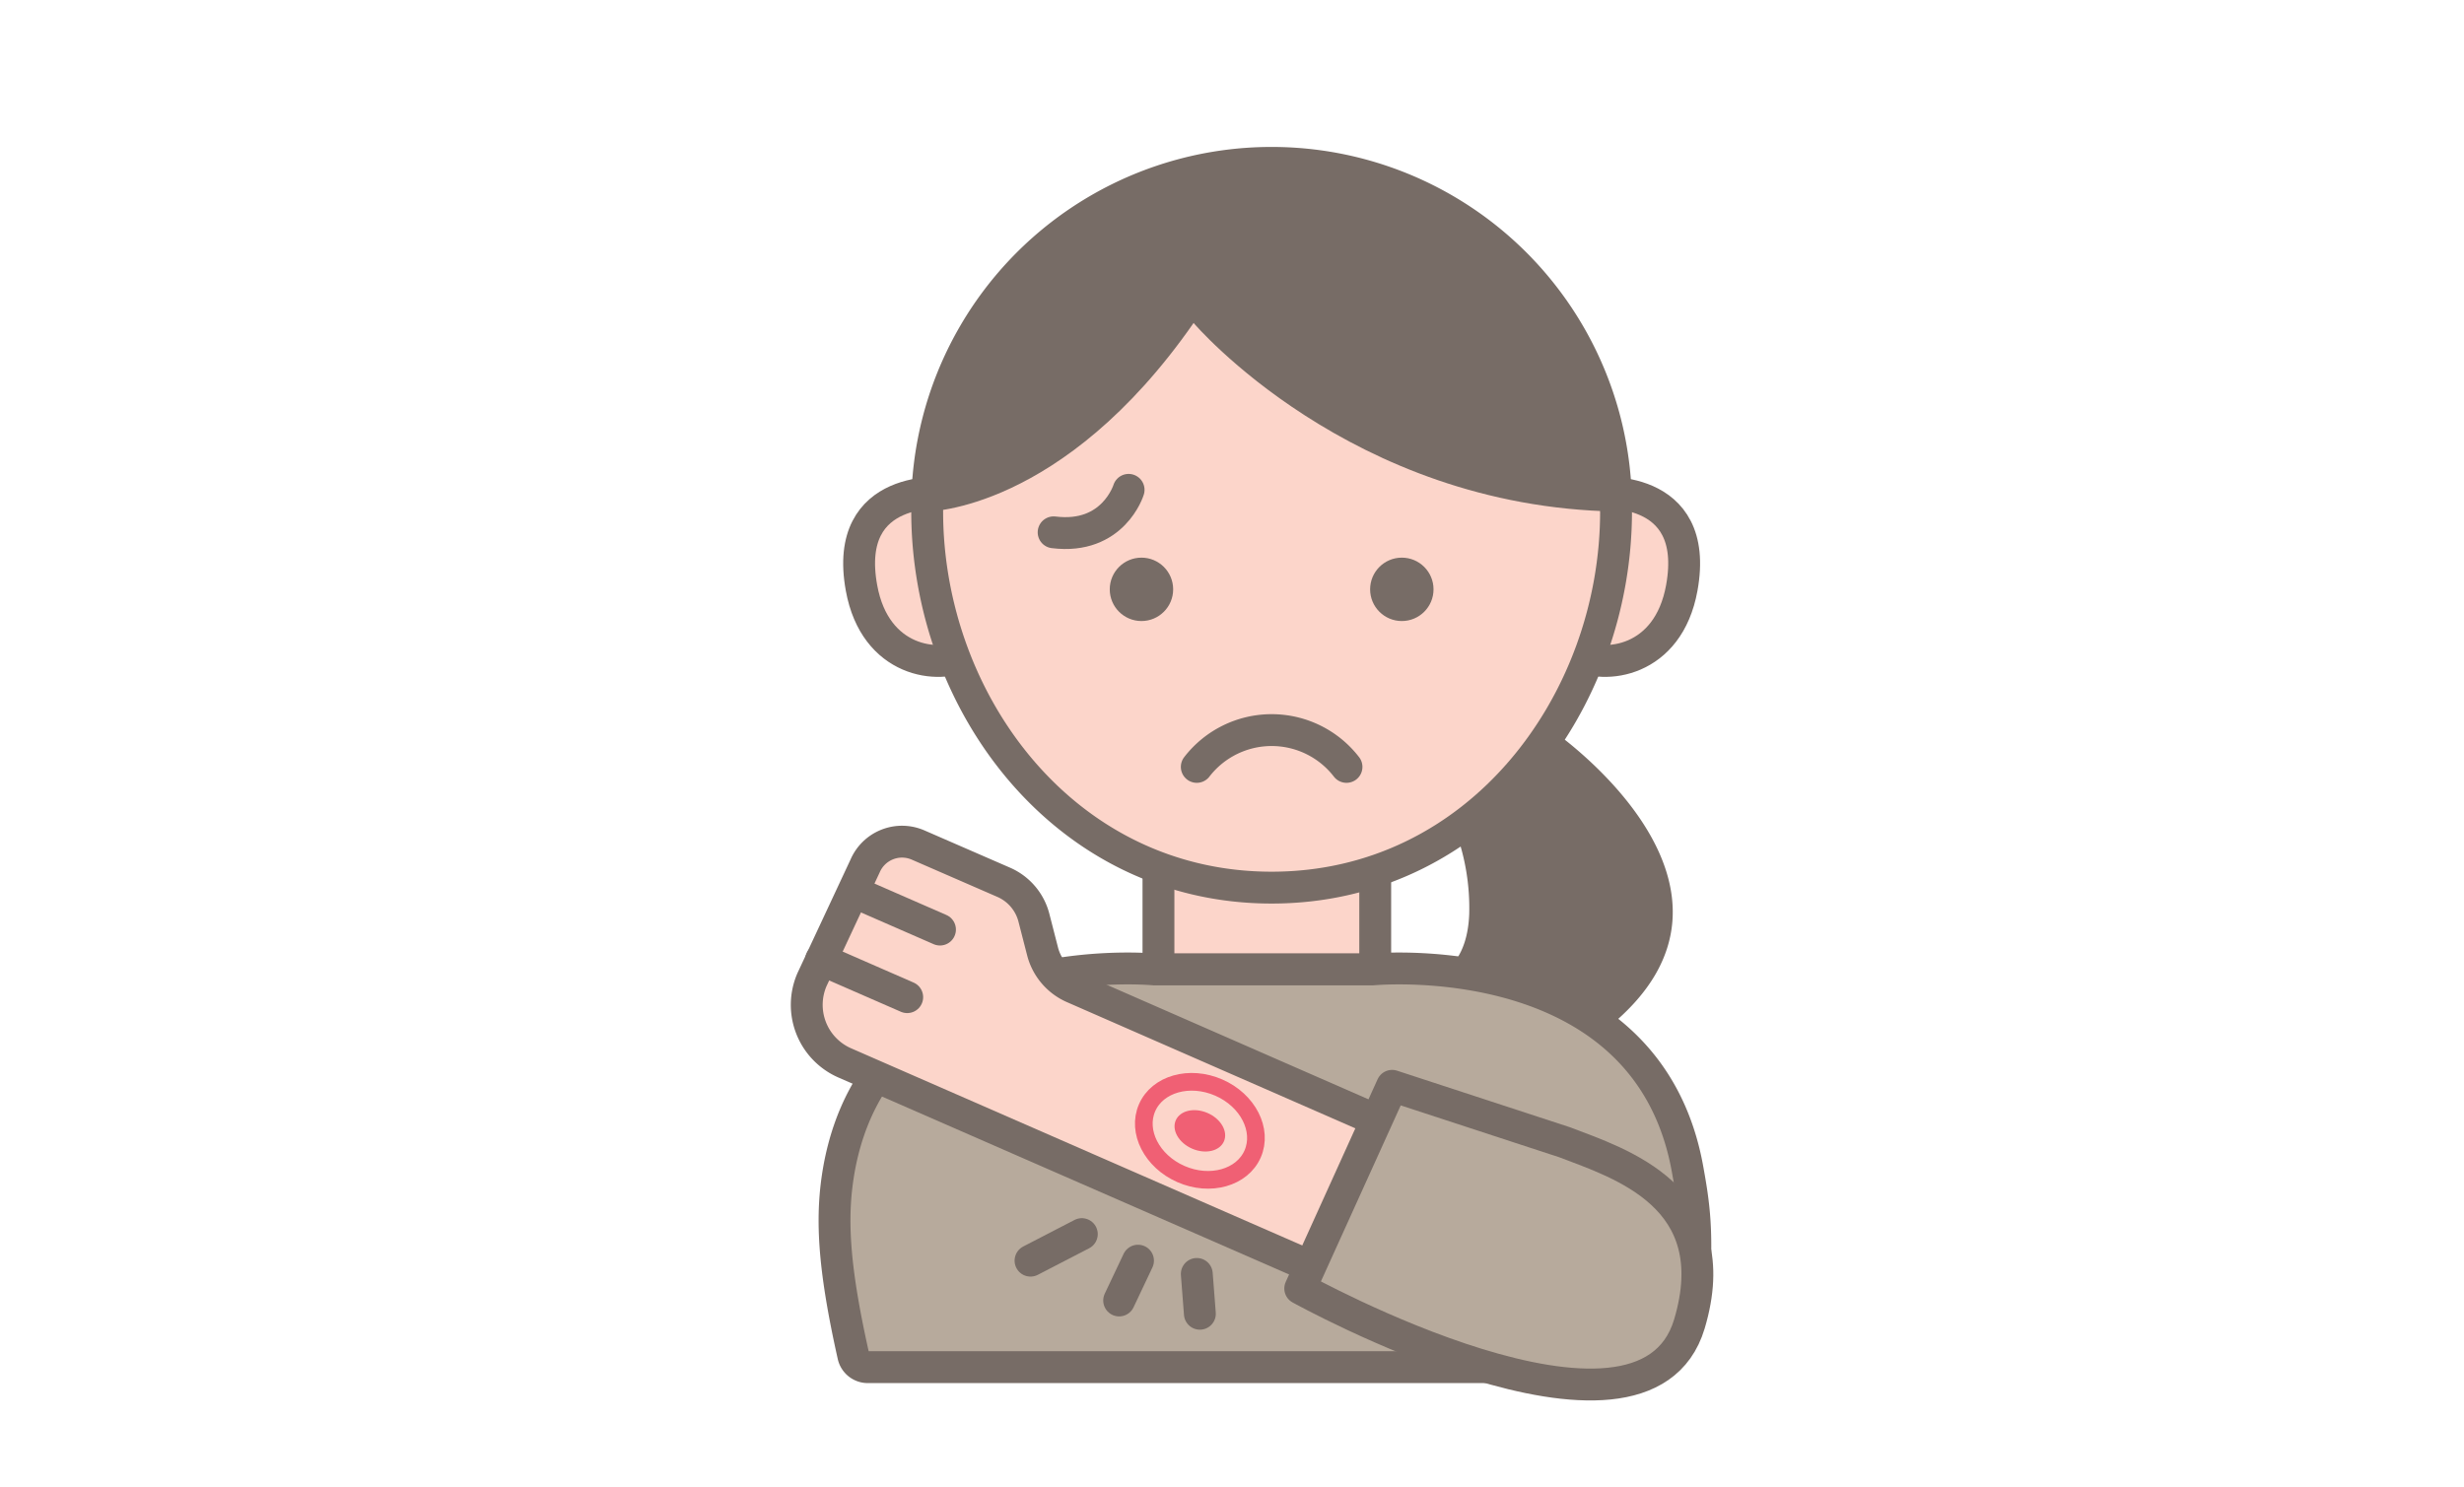 <svg xmlns="http://www.w3.org/2000/svg" width="464" height="280" viewBox="0 0 464 280"><defs><style>.a{fill:#fcd5ca;}.a,.c,.d,.e{stroke:#776c66;stroke-linecap:round;stroke-linejoin:round;stroke-width:6px;}.b{fill:#776c66;}.c,.f,.h{fill:none;}.d{fill:#b7aa9c;}.e{fill:#fce1ca;}.f{stroke:#f06074;stroke-miterlimit:10;stroke-width:3.33px;}.g{fill:#f06074;}</style></defs><title>sick_madani05</title><rect class="a" x="218.15" y="158.56" width="40.82" height="24.04"/><path class="a" d="M300.7,92.84s19.63-2.09,16,17.89c-2.55,14.08-14.64,15.39-19.78,12.51"/><path class="a" d="M178.23,92.84s-19.63-2.09-16,17.89c2.55,14.08,14.64,15.39,19.78,12.51"/><path class="a" d="M304.32,96.34c0,35.82-25.76,70.84-64.86,70.84s-64.86-35-64.86-70.84a64.86,64.86,0,1,1,129.71,0Z"/><circle class="b" cx="263.98" cy="111" r="5.97"/><circle class="b" cx="214.95" cy="111" r="5.97"/><path class="b" d="M224.77,60.83s29.45,34.66,79.55,35.51c0,0-2.83-71.57-79.55-63.18,0,0-44.44,8.64-50.17,63.18C174.61,96.34,200,96.38,224.77,60.83Z"/><path class="c" d="M253.56,144.44a17.8,17.8,0,0,0-28.19,0"/><path class="c" d="M212.53,92.26s-2.86,9.41-14.12,8"/><path class="d" d="M158,220.17c7.5-41.54,56.72-37.82,59.39-37.58h41c2.67-.23,51.89-4,59.39,37.58,1.22,6.74,1.92,11.51,1.16,23a15.56,15.56,0,0,1-15.26,14.33H163.4a2.79,2.79,0,0,1-2.71-2.18C156.81,238,156.47,228.82,158,220.17Z"/><path class="a" d="M279.8,220l-77.68-34a10.2,10.2,0,0,1-5.79-6.8l-1.63-6.34a10,10,0,0,0-5.7-6.69l-16.08-7a7.57,7.57,0,0,0-10,3.91l-10,21.4a11.93,11.93,0,0,0,6.15,15.71l108.07,47.24Z"/><line class="e" x1="177.01" y1="175.08" x2="160.8" y2="168"/><line class="e" x1="170.84" y1="187.81" x2="154.63" y2="180.73"/><path class="b" d="M292.27,137.52s43.23,29.67,10.45,56.09A46.51,46.51,0,0,0,272.1,182.8s4.23-2.1,4.57-10.6a42.18,42.18,0,0,0-2.58-15.73S286.62,149.56,292.27,137.52Z"/><path class="f" d="M222.39,221.13c-5.48-2.4-8.34-8-6.38-12.49s8-6.2,13.5-3.8,8.34,8,6.38,12.49S227.87,223.53,222.39,221.13Z"/><ellipse class="g" cx="225.95" cy="212.99" rx="3.66" ry="4.95" transform="translate(-59.71 334.72) rotate(-66.39)"/><path class="d" d="M294.64,215.14l-32.49-10.63-17.3,38.17s64.58,35.79,73.28,6.69C325.31,225.34,305.07,219.14,294.64,215.14Z"/><line class="d" x1="194.06" y1="237.44" x2="203.72" y2="232.44"/><line class="d" x1="214.3" y1="237.44" x2="210.75" y2="244.94"/><line class="d" x1="225.37" y1="239.94" x2="225.95" y2="247.44"/><rect class="h" width="464" height="280"/></svg>